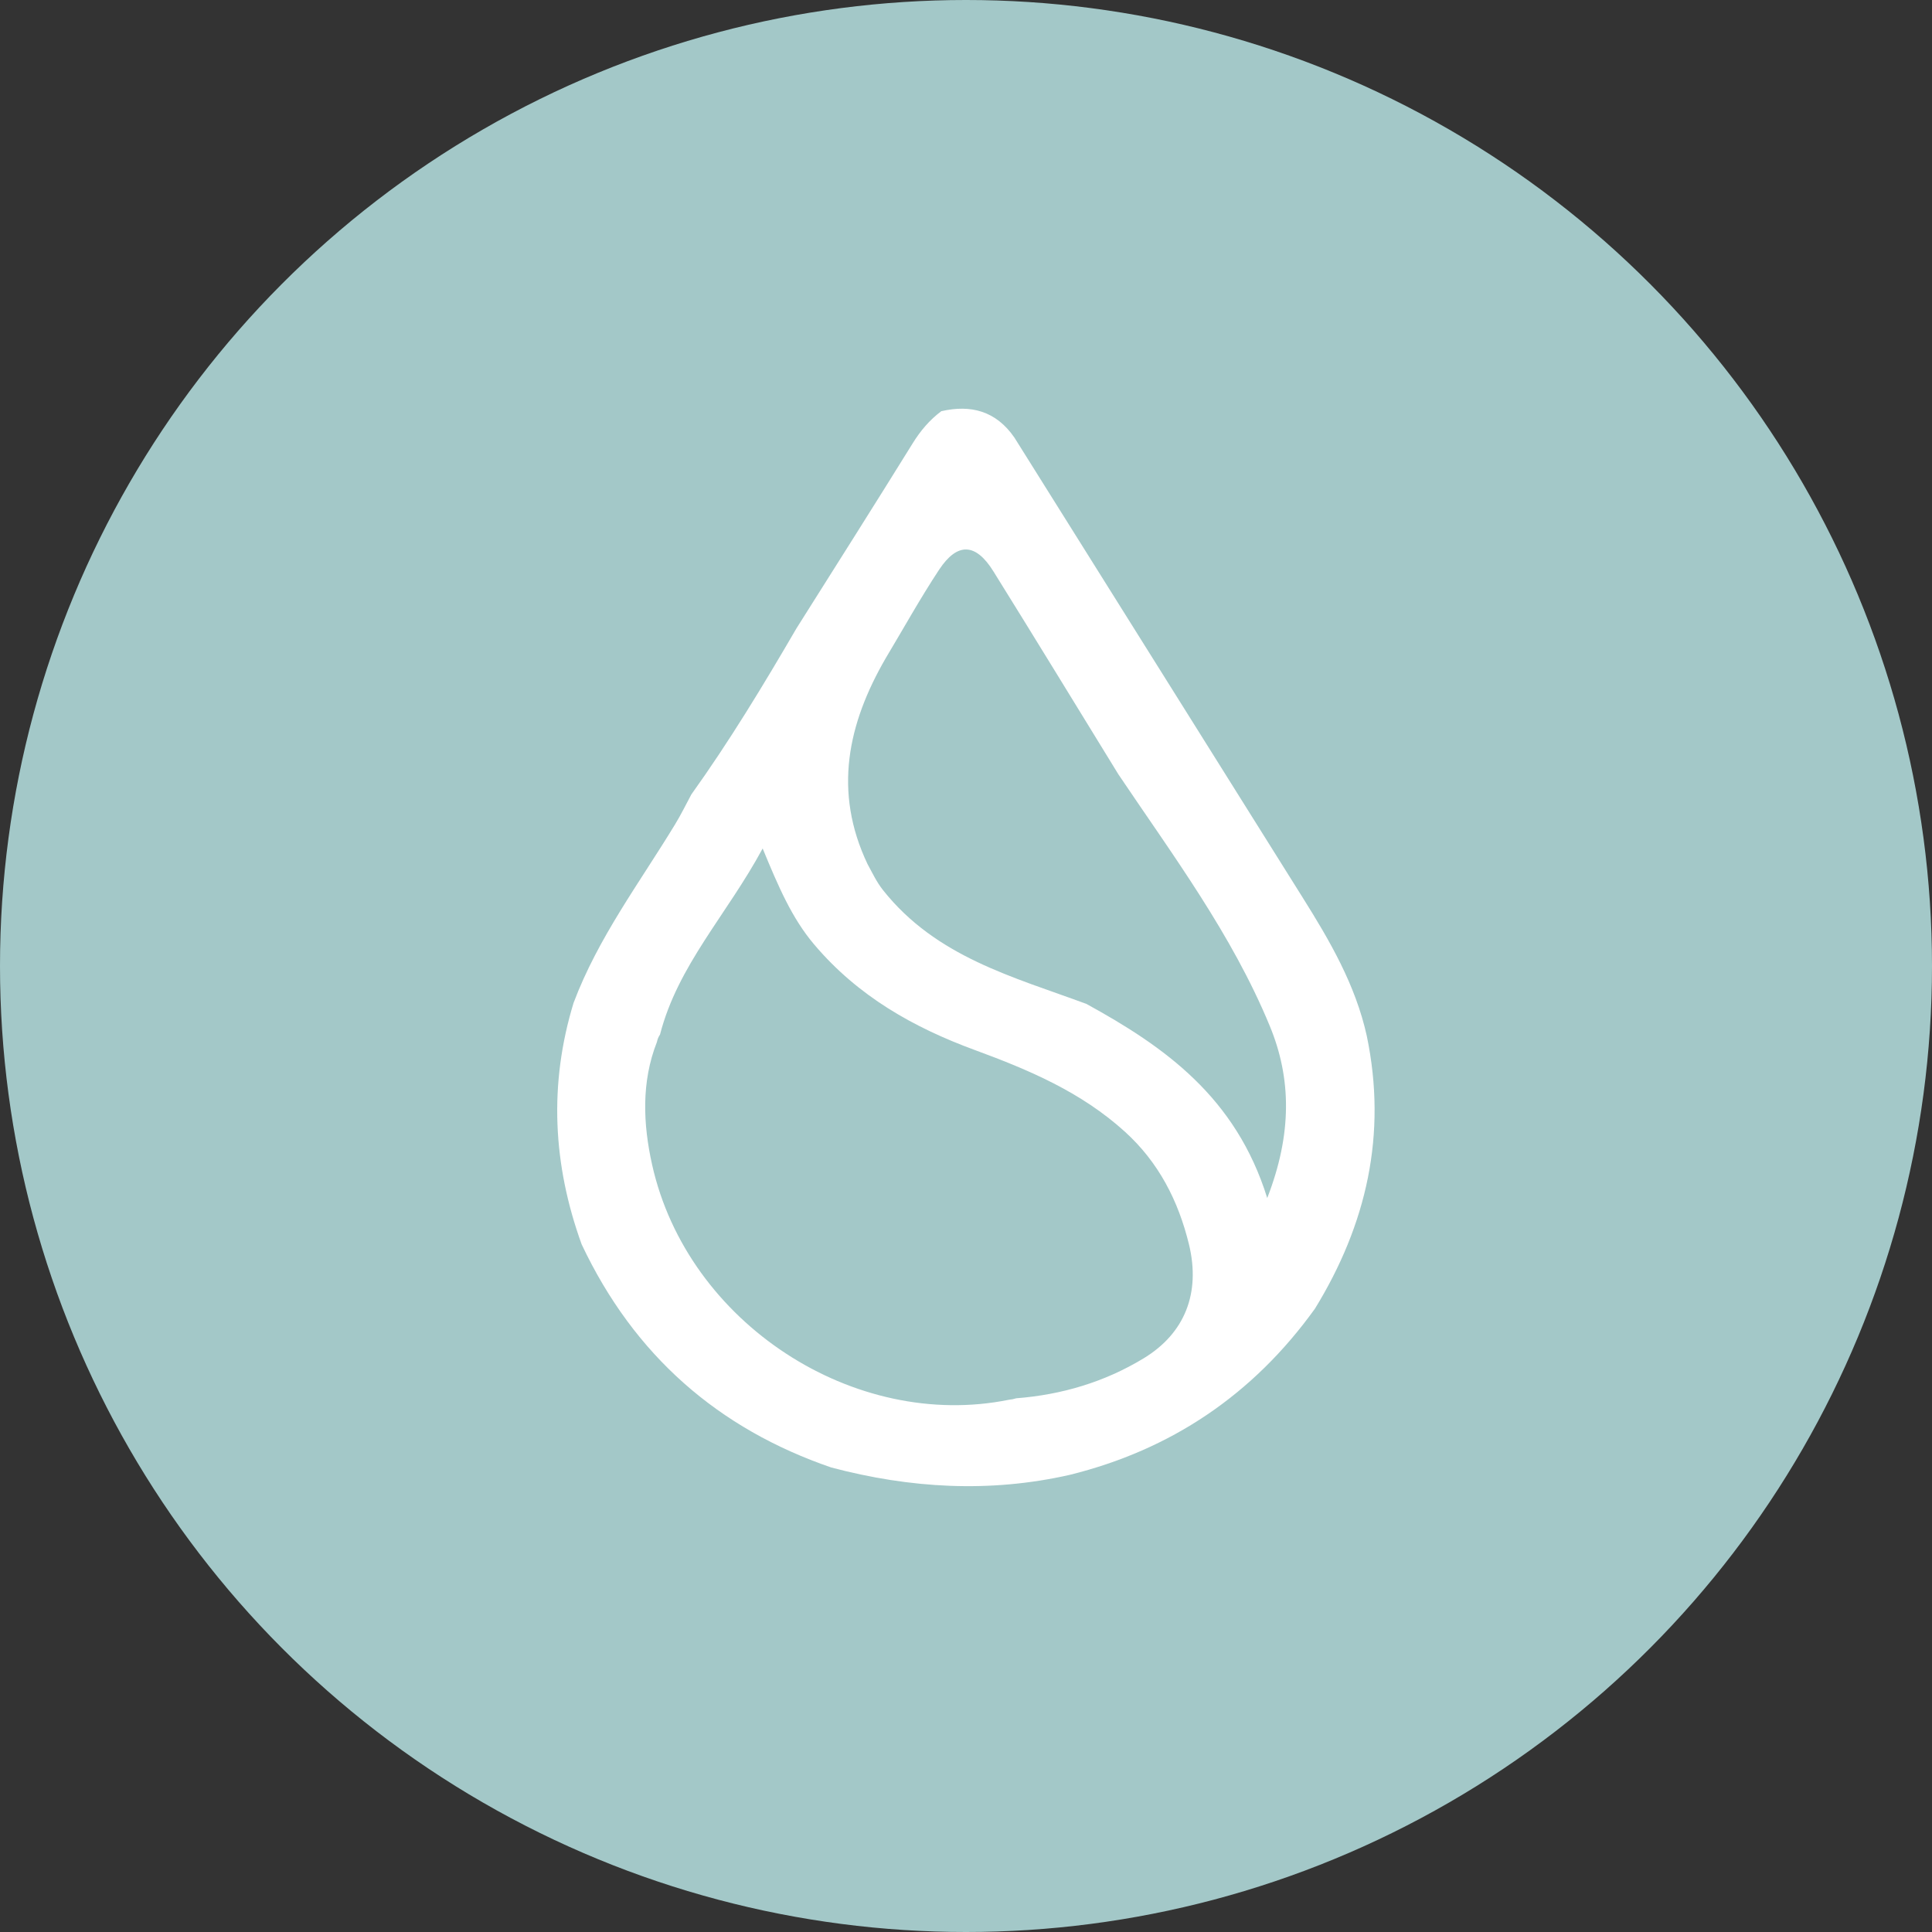 <svg width="60" height="60" viewBox="0 0 60 60" fill="none" xmlns="http://www.w3.org/2000/svg">
<rect x="0" y="0" width="60" height="60" fill="#333333" stroke="none"/>
<circle cx="30" cy="30" r="30" fill="#A3C8C8"/>
<path d="M42.446 32.167C42.093 30.578 41.295 29.211 40.451 27.867C37.469 23.107 34.486 18.348 31.501 13.586C30.929 12.76 30.149 12.56 29.233 12.77C28.872 13.04 28.589 13.373 28.344 13.768C27.152 15.692 25.94 17.602 24.734 19.516C23.708 21.278 22.654 23.02 21.47 24.673C21.303 24.984 21.147 25.304 20.963 25.605C19.861 27.418 18.575 29.12 17.813 31.145C17.04 33.676 17.169 36.176 18.064 38.645C19.698 42.106 22.317 44.372 25.815 45.574C28.268 46.223 30.736 46.367 33.222 45.803C36.353 45.028 38.907 43.328 40.839 40.639C42.437 38.032 43.085 35.232 42.446 32.167ZM35.512 42.187C34.296 42.924 32.966 43.316 31.56 43.425C31.482 43.45 31.408 43.464 31.338 43.47C26.529 44.447 21.35 41.091 20.252 36.172C19.971 34.91 19.912 33.605 20.401 32.361C20.418 32.28 20.446 32.203 20.497 32.13C21.052 29.975 22.568 28.418 23.685 26.35C24.175 27.537 24.593 28.515 25.285 29.332C26.642 30.936 28.37 31.91 30.27 32.608C31.944 33.223 33.574 33.91 34.938 35.149C35.979 36.094 36.595 37.287 36.927 38.655C37.286 40.154 36.802 41.406 35.512 42.187ZM39.355 37.206C38.377 34.066 36.165 32.508 33.739 31.177C31.461 30.336 29.073 29.721 27.424 27.645C27.219 27.386 27.092 27.107 26.94 26.831C25.872 24.58 26.328 22.476 27.506 20.442C28.057 19.522 28.577 18.583 29.166 17.691C29.734 16.833 30.304 16.861 30.853 17.747C32.157 19.841 33.441 21.947 34.733 24.048C36.428 26.568 38.255 29.012 39.431 31.855C40.111 33.492 40.127 35.222 39.355 37.206Z" fill="white"/>
</svg>
